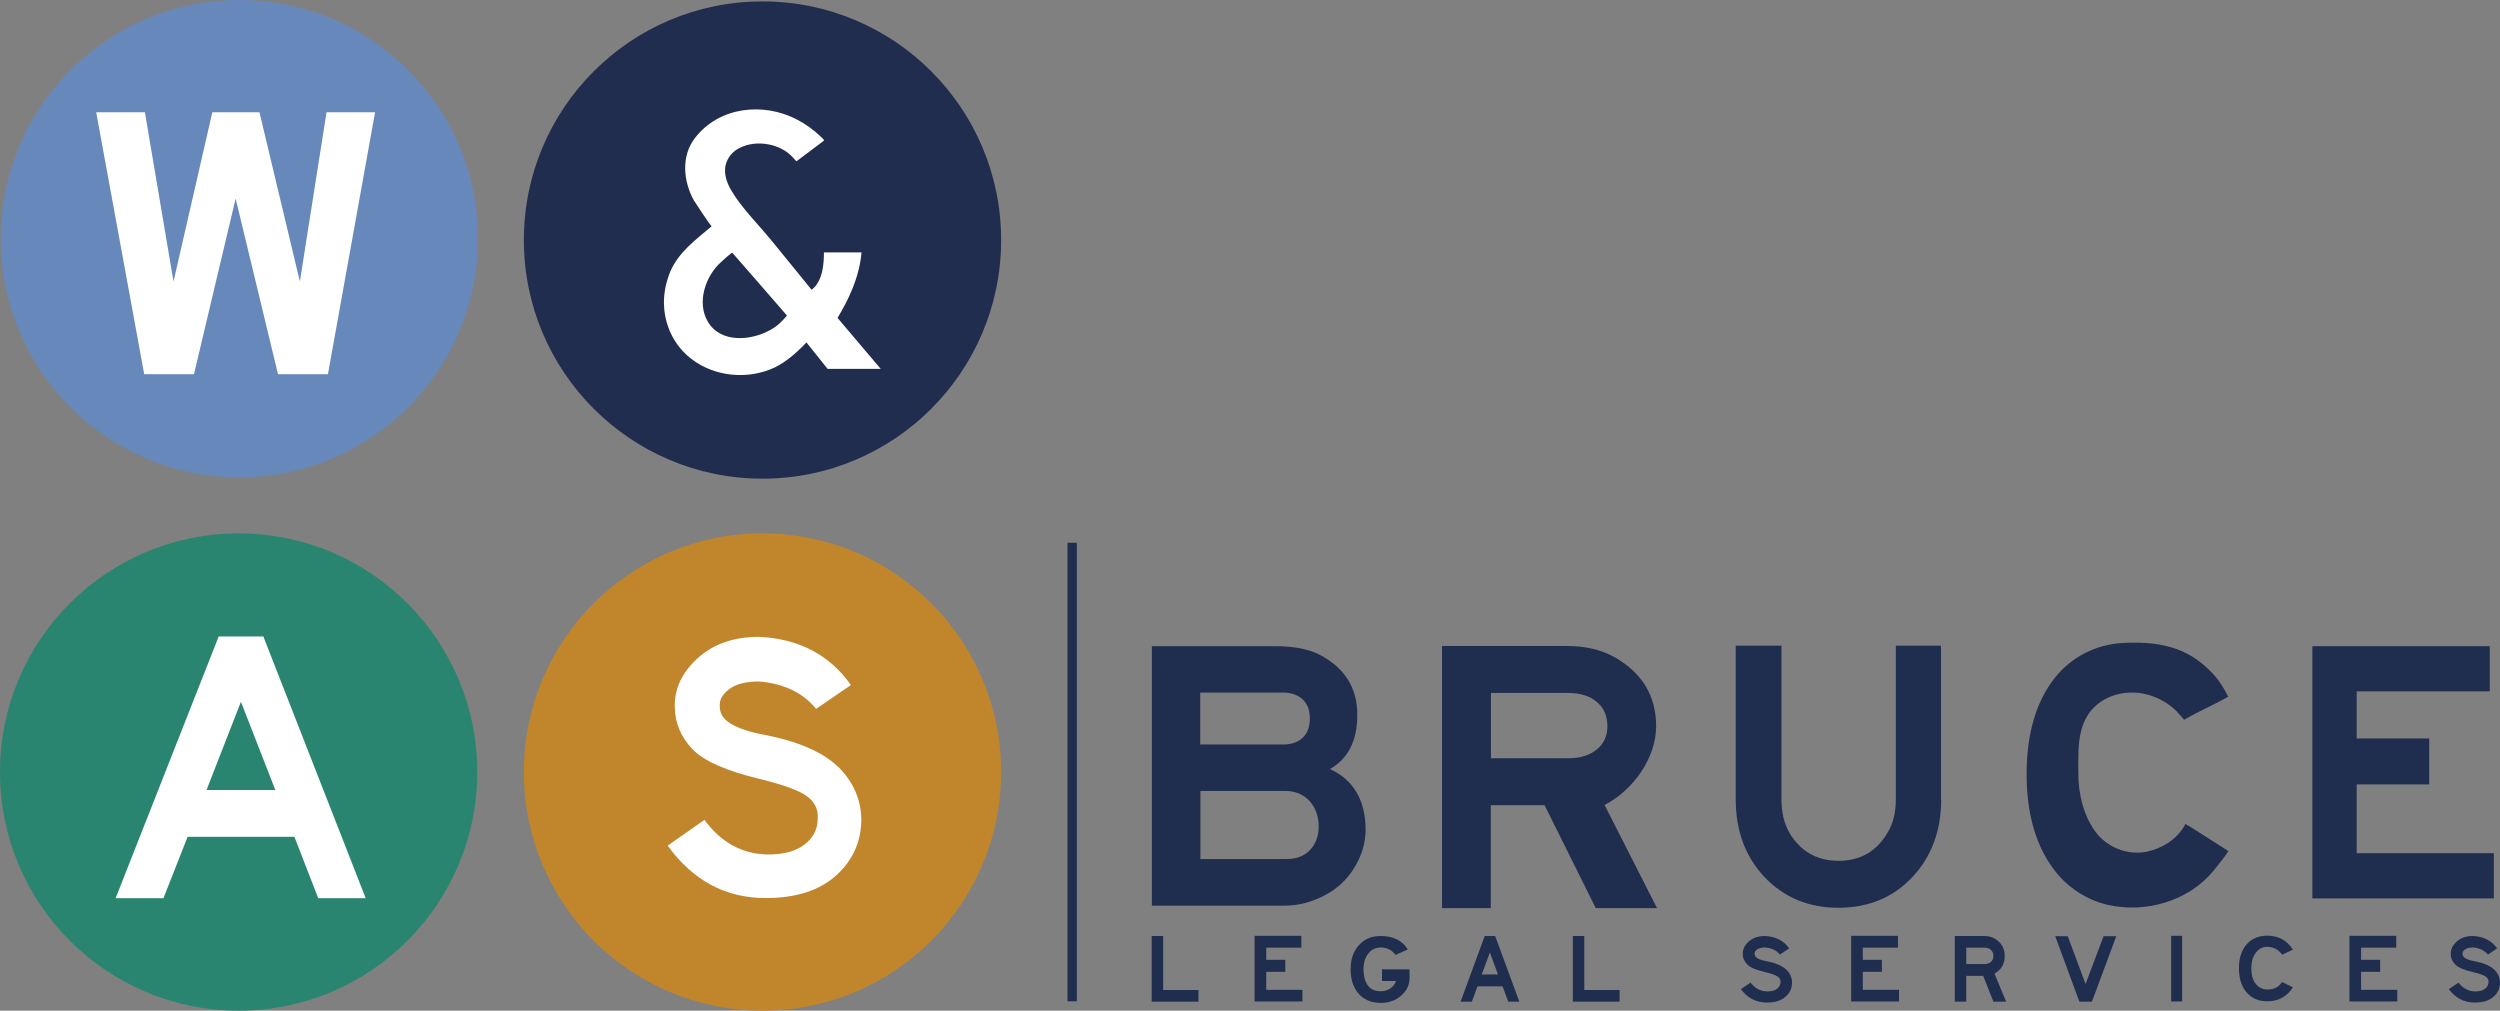 <?xml version="1.0" encoding="utf-8"?>
<!-- Generator: Adobe Illustrator 28.0.0, SVG Export Plug-In . SVG Version: 6.00 Build 0)  -->
<svg version="1.1" id="Layer_1" xmlns="http://www.w3.org/2000/svg" xmlns:xlink="http://www.w3.org/1999/xlink" x="0px" y="0px"
	 viewBox="0 0 1416.4 572.6" style="enable-background:new 0 0 1416.4 572.6;" xml:space="preserve">
<rect x="0" y="0" width="1416.4" height="572.6" fill="#808080" stroke="none"/>
<style type="text/css">
	.st0{fill:#6788BB;}
	.st1{fill:#202D4F;}
	.st2{fill:#C1862B;}
	.st3{fill:#29856F;}
	.st4{fill:#1F2D4F;}
	.st5{fill:#FFFFFF;}
</style>
<ellipse class="st0" cx="135.6" cy="135.2" rx="135.2" ry="135.2"/>
<ellipse class="st1" cx="432" cy="136" rx="135.2" ry="135.2"/>
<ellipse class="st2" cx="432" cy="437.4" rx="135.2" ry="135.2"/>
<ellipse class="st3" cx="135.2" cy="437.4" rx="135.2" ry="135.2"/>
<path class="st4" d="M773.7,469.9c0,7.5-2.1,14.6-6.2,21.4c-4.1,6.8-9.6,12-16.5,15.7c-7.6,4.1-15.3,6.1-23.1,6.1h-75.3V366.1h69.9
	c11,0,19.7,1.8,26,5.3C762.2,378.9,769,390,769,405c0,14.6-5.2,24.9-15.5,30.7C766.9,441.9,773.6,453.4,773.7,469.9z M742.1,406.9
	c0-4.4-1.2-7.8-3.7-10.3c-2.5-2.5-5.9-3.9-10.2-4.2h-48.2v29.4h48.2c4.6-0.3,8.1-1.8,10.4-4.4C741,414.8,742.1,411.3,742.1,406.9z
	 M747.1,468.3c0-5.7-1.7-10.5-5-14.3c-3.4-3.8-8-5.8-13.8-5.9h-48.2v38.6h48.2c5.8,0.1,10.4-1.5,13.8-5
	C745.4,478.2,747.1,473.8,747.1,468.3z"/>
<path class="st4" d="M938.8,514.5h-34.7l-29-58.3h-30.5v58.3H817V366H888c10.2,0,19,2.1,26.5,6.2c15.8,8.9,23.8,22,23.8,39.3
	c0,17.6-12.6,35.9-29.2,44.6L938.8,514.5z M910.7,411.4c0-5.8-2-10.3-6-13.7c-4-3.4-9.4-5.1-16.2-5.1h-43.8v37h43.8
	c6.8,0,12.2-1.7,16.2-5C908.7,421.3,910.7,416.9,910.7,411.4z"/>
<path class="st4" d="M1099.8,452.9c0,17.8-5.5,32.5-16.4,44.1c-10.9,11.5-24.8,17.3-41.8,17.3c-16.9,0-30.9-5.8-41.8-17.3
	c-10.9-11.5-16.4-26.2-16.4-44.1v-87.1h25.9v87.1c0,7.4,1.5,13.7,4.5,18.9c6.3,10.6,15.6,15.9,27.8,15.9c12.3,0,21.6-5.3,27.8-15.9
	c3.2-5.2,4.7-11.5,4.7-18.9v-87.1h25.6V452.9z"/>
<path class="st4" d="M1262.4,482.1c0.5,0.4-7.6,10.4-8.3,11.2c-14.2,17.3-38.6,24.3-60.1,19.3c-11.6-2.7-22.3-9.6-29.6-19
	c-10.8-13.8-16.2-32.1-16.2-55c0-23,5.4-41.3,16.1-54.7c9.4-11.8,23.2-18.7,38-19.6c13.5-0.8,27.6,0.3,39.6,7.6
	c4.6,2.8,8.7,6.4,12.3,10.3c1.2,1.3,2.4,2.8,3.4,4.3c1.1,1.7,2.3,3.5,3.3,5.3c0.1,0.2,1.5,2.9,1.5,2.9c-9.1,5.2-16,7.9-25,13.1
	c0.1-0.1-4-4.6-4.4-5c-1.6-1.6-3.4-3-5.3-4.3c-9.8-6.5-22.4-8.2-33.2-3.3c-4.7,2.1-8.9,5.6-11.7,10c-1.6,2.6-2.8,5.4-3.6,8.4
	c-2.1,8-1.7,16.5-1.7,24.7c0,11.2,2.8,23.2,9.3,32.4c6.6,9.3,18.4,14.1,29.6,11.8c8.6-1.8,16.7-6.9,21.2-14.6
	c0.2-0.4,0.4-0.7,0.6-1.1C1238.2,466.6,1262.4,482.1,1262.4,482.1z"/>
<path class="st4" d="M1412.9,509h-102.8V366.1h100.5v25.6h-75.4v26.7h41.1v26h-41.1v39h77.7V509z"/>
<path class="st5" d="M212.5,63.6L185.8,212h-28.3l-24-99.5L109.9,212H81.7L54.5,63.6h27.6l16.2,95.9l22-95.9h26.7l22.9,95.9
	l15.1-95.9H212.5z"/>
<path class="st5" d="M451.2,91.4c0,0-1.6-1.8-1.8-2c-7.1-8.1-21-10.5-30.5-5.5c-3.2,1.6-5.7,4.2-7.1,7.5c-2.4,5.7-0.3,11.8,2.7,16.8
	c0.7,1.1,1.4,2.2,2.1,3.3c0.1,0.1,0.2,0.2,0.2,0.3c6.1,8.8,13.7,16.4,20.5,24.7c7.4,9.1,14.9,18.3,22.3,27.4c0,0,0.2,0.3,0.2,0.3
	c6.7-5,7-15.9,7-21.2l21.3,0c-1.2,14.2-7.5,27.1-13.6,37.1L499,209h-30.1l-12-15c-6.3,6.7-12.3,11.4-17.8,14.1
	c-15,7.2-34.1,5.5-47.3-4.7c-0.1-0.1-0.3-0.2-0.4-0.3c-12-9.4-17.3-24.7-14.5-39.7c0.6-3.2,1.6-6.4,2.8-9.4
	c4.7-11.1,14.5-18.2,23.5-25.8c-0.3,0.2-9.3-13.3-10.1-14.7c-6-10.9-7.3-25.1,0.7-35.4c13.7-17.7,38.7-20.3,57.7-10.4
	c5,2.6,9.7,6,13.7,9.9c0.1,0.1,2,1.8,1.7,2C467,79.6,451.2,91.4,451.2,91.4z M445.8,178.7c0,0-30.8-35.5-30.9-35.5
	c-0.3-0.3-5.8,4.7-6.3,5.2c-8.9,7.9-14,22.9-7.6,33.8c7.2,12.3,24.4,10.9,35.3,4.8c0.8-0.4,1.6-0.9,2.3-1.4c1.1-0.7,2.1-1.5,3.1-2.4
	C442.1,182.8,446,179,445.8,178.7z"/>
<path class="st5" d="M207.2,508.9h-26.9l-13.5-34.8h-60.5l-13.7,34.8H65.5l58.4-148.3h25.3L207.2,508.9z M156,447.6l-19.5-50
	l-19.5,50H156z"/>
<path class="st5" d="M488,464.3c-0.1,12.8-5,23.4-14.4,31.8c-9.5,8.5-22.8,12.7-39.8,12.7c-22.7,0-41.2-9.9-55.5-29.7l20.8-14.6
	c9.4,12.8,21.3,19.3,35.5,19.6c8.9,0.1,15.8-1.6,20.9-5.4c5.1-3.7,7.7-8.7,7.8-14.8c0.4-5.2-1.6-9.4-6-12.7
	c-4.4-3.3-13.4-6.6-27-9.9c-19-4.6-31.7-10.2-38.1-17c-6.4-6.7-9.7-14.6-9.9-23.6c-0.3-10.5,4.1-19.7,13-27.8
	c8.9-8.1,20.5-12.1,34.8-12.1c22.6,1.1,39.9,10.2,52,27.3l-19.7,13.5c-7.6-9.2-18.4-14.3-32.2-15.5c-7.5,0-13.2,1.4-17,4.3
	c-3.9,2.9-5.7,6.1-5.4,9.7c-0.1,4,1.9,7.3,6.2,9.9c4.3,2.6,10.5,4.7,18.5,6.2c19.4,3.7,33.5,9.8,42.3,18.2
	C483.3,442.7,487.8,452.7,488,464.3z"/>
<rect x="604.8" y="307.5" class="st4" width="5.3" height="259.8"/>
<path class="st4" d="M679,567.5h-26.5v-37.2h6.5v30.6h20V567.5z"/>
<path class="st4" d="M917.6,567.5h-26.5v-37.2h6.5v30.6h20V567.5z"/>
<path class="st4" d="M737.9,567.4h-27.1v-37.2h26.5v6.7h-19.9v6.9h10.8v6.8h-10.8v10.2h20.5V567.4z"/>
<path class="st4" d="M1075.9,567.4h-27.1v-37.2h26.5v6.7h-19.9v6.9h10.8v6.8h-10.8v10.2h20.5V567.4z"/>
<path class="st4" d="M1358.2,567.4h-27.1v-37.2h26.5v6.7h-19.9v6.9h10.8v6.8h-10.8v10.2h20.5V567.4z"/>
<path class="st4" d="M783,549.2h15.6v4.8c0,4-1.6,7.3-4.8,10.1s-7,4.1-11.6,4.1c-5.6,0-10-2-13.1-6c-2.6-3.4-3.9-7.8-3.9-13.1
	c0-5.6,1.6-10.2,4.7-13.6c3.1-3.5,7.2-5.2,12.3-5.2c7.1,0,12.2,2.5,15.4,7.6l-6.9,3.1c-2.2-2.8-5-4.2-8.5-4.2c-2.9,0-5.2,1.2-7,3.5
	c-1.8,2.3-2.7,5.3-2.7,8.9c0,3.5,0.7,6.3,2,8.4c1.6,2.7,4.2,4,7.7,4c2,0,3.8-0.5,5.5-1.6c1.6-1.1,2.7-2.5,3.2-4.2H783V549.2z"/>
<path class="st4" d="M860.8,567.5h-6.3l-3.2-8.7h-14.2l-3.2,8.7h-6.4l13.7-37.2h5.9L860.8,567.5z M848.7,552.1l-4.6-12.5l-4.6,12.5
	H848.7z"/>
<path class="st4" d="M1015.3,556.7c0,3.3-1.3,6-3.8,8.1c-2.5,2.2-6,3.2-10.5,3.2c-6,0-10.9-2.5-14.7-7.6l5.5-3.7
	c2.5,3.3,5.6,4.9,9.4,5c2.3,0,4.2-0.4,5.5-1.4c1.3-1,2-2.2,2.1-3.8c0.1-1.3-0.4-2.4-1.6-3.2c-1.2-0.8-3.5-1.7-7.1-2.5
	c-5-1.2-8.4-2.6-10.1-4.3c-1.7-1.7-2.6-3.7-2.6-6c-0.1-2.7,1.1-5,3.4-7.1c2.4-2.1,5.4-3.1,9.2-3.1c6,0.3,10.5,2.6,13.7,7l-5.2,3.5
	c-2-2.3-4.8-3.7-8.5-4c-2,0-3.5,0.4-4.5,1.1c-1,0.7-1.5,1.6-1.4,2.5c0,1,0.5,1.9,1.6,2.5c1.1,0.7,2.8,1.2,4.9,1.6
	c5.1,1,8.8,2.5,11.2,4.6C1014.1,551.2,1015.3,553.8,1015.3,556.7z"/>
<path class="st4" d="M1416.4,556.7c0,3.3-1.3,6-3.8,8.1c-2.5,2.2-6,3.2-10.5,3.2c-6,0-10.9-2.5-14.7-7.6l5.5-3.7
	c2.5,3.3,5.6,4.9,9.4,5c2.3,0,4.2-0.4,5.5-1.4c1.3-1,2-2.2,2.1-3.8c0.1-1.3-0.4-2.4-1.6-3.2c-1.2-0.8-3.5-1.7-7.1-2.5
	c-5-1.2-8.4-2.6-10.1-4.3c-1.7-1.7-2.6-3.7-2.6-6c-0.1-2.7,1.1-5,3.4-7.1c2.4-2.1,5.4-3.1,9.2-3.1c6,0.3,10.5,2.6,13.7,7l-5.2,3.5
	c-2-2.3-4.8-3.7-8.5-4c-2,0-3.5,0.4-4.5,1.1c-1,0.7-1.5,1.6-1.4,2.5c0,1,0.5,1.9,1.6,2.5c1.1,0.7,2.8,1.2,4.9,1.6
	c5.1,1,8.8,2.5,11.2,4.6C1415.2,551.2,1416.4,553.8,1416.4,556.7z"/>
<path class="st4" d="M1136.6,567.5h-7.2l-5.8-14.6h-9.6v14.6h-6.5v-37.2h16.6c2.4,0,4.4,0.5,6.2,1.6c3.7,2.2,5.5,5.5,5.5,9.8
	c0,4.4-1.9,7.7-5.8,9.9L1136.6,567.5z M1129.4,541.6c0-1.4-0.5-2.6-1.4-3.4c-0.9-0.9-2.2-1.3-3.8-1.3H1114v9.3h10.2
	c1.6,0,2.8-0.4,3.8-1.2C1128.9,544.1,1129.4,543,1129.4,541.6z"/>
<path class="st4" d="M1199,530.4l-13.8,37.1h-7.1l-13.7-37.1h7.1l10.1,27.1l10.2-27.1H1199z"/>
<path class="st4" d="M1236.3,567.4h-6.2v-37.2h6.2V567.4z"/>
<path class="st4" d="M1299.1,559.4c-3.5,5.3-8.3,7.9-14.6,7.9c-4.9,0-8.8-1.7-11.7-5.1c-2.9-3.4-4.3-7.9-4.3-13.6
	c0-5.7,1.4-10.2,4.3-13.5c2.9-3.3,6.8-5,11.7-5c6.3,0,11.1,2.6,14.6,7.9l-6.1,2.9c-2-2.9-4.8-4.3-8.4-4.5c-2.9,0.1-5.1,1.3-6.7,3.6
	c-1.6,2.3-2.4,5.1-2.4,8.4c0,3.9,0.8,6.9,2.5,9c1.7,2.1,3.9,3.2,6.7,3.2c3.8,0,6.5-1.5,8.2-4.3L1299.1,559.4z"/>
</svg>
